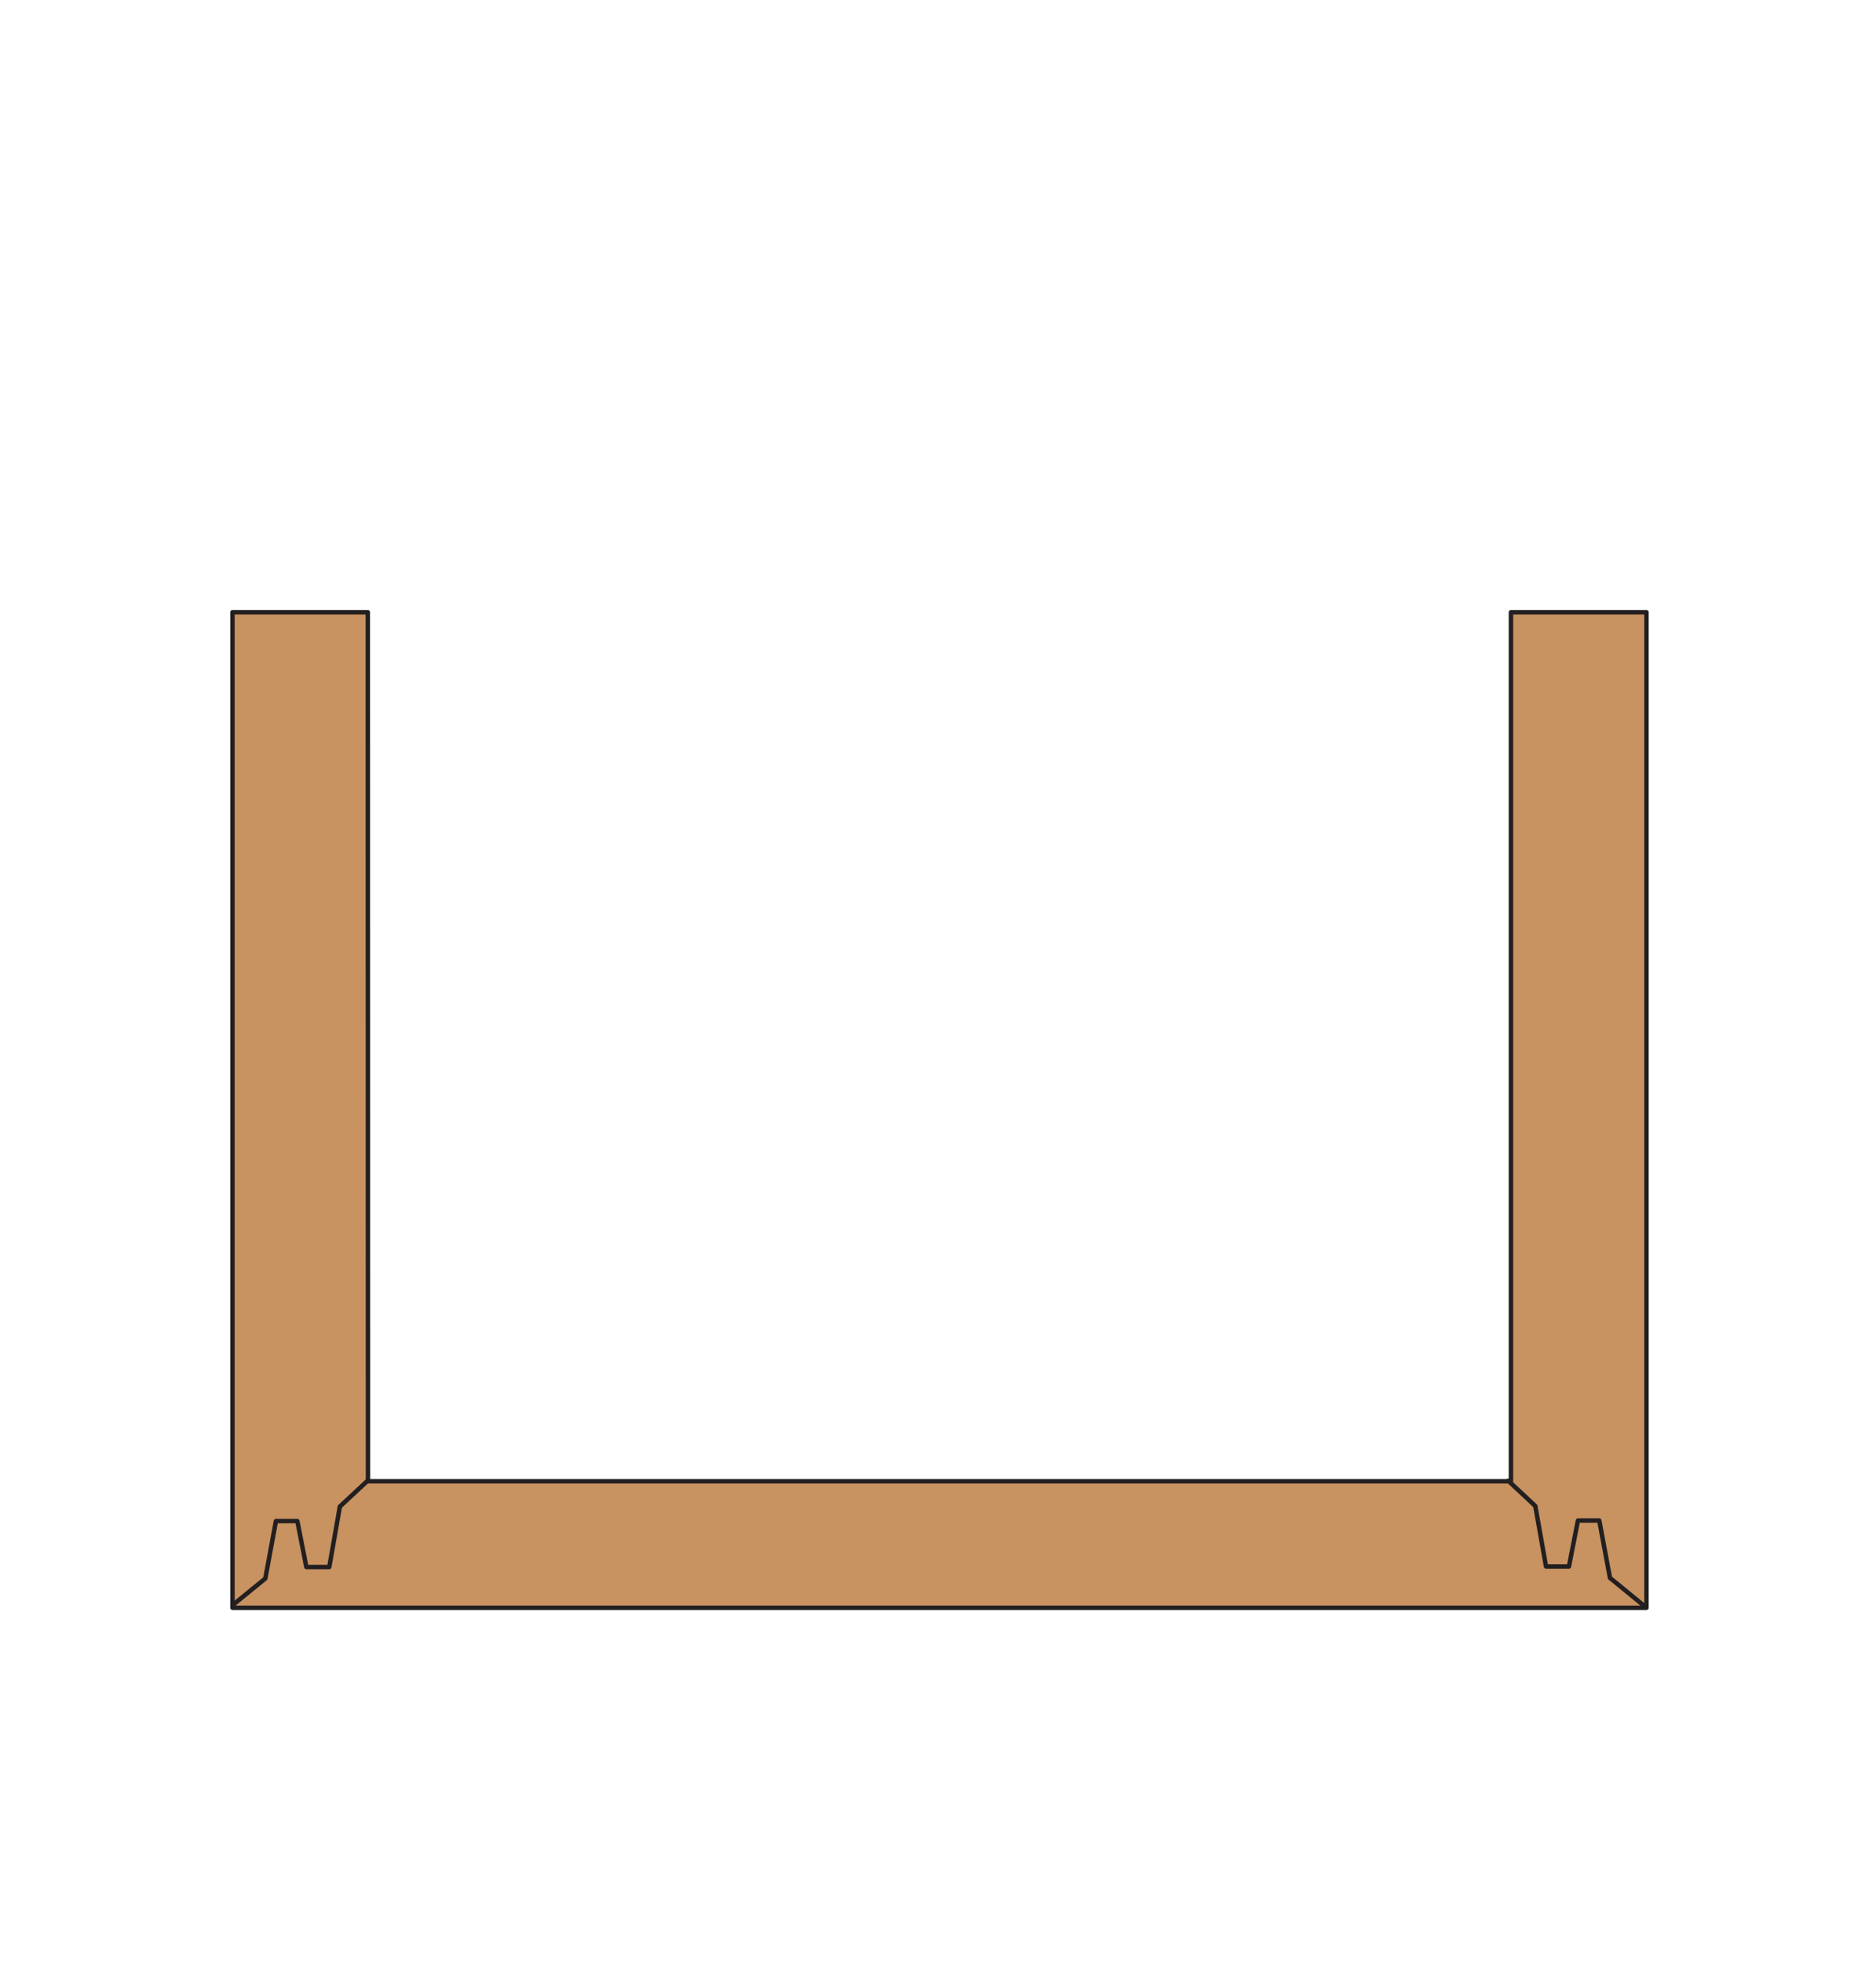 <svg xmlns="http://www.w3.org/2000/svg" viewBox="0 0 210.29 220"><defs><style>.cls-1{fill:#fff;}.cls-2{fill:#c89361;stroke:#231f20;stroke-linecap:round;stroke-linejoin:round;stroke-width:0.5px;}</style></defs><title>U-1</title><g id="white_box" data-name="white box"><rect class="cls-1" width="210.29" height="220"/></g><g id="Layer_1" data-name="Layer 1"><polygon class="cls-2" points="169.37 68.64 169.37 166.07 41.25 166.07 41.23 68.64 26.06 68.64 26.06 68.73 26.06 166.07 26.06 180.25 41.25 180.25 169.37 180.25 184.56 180.25 184.56 166.07 184.56 68.64 169.37 68.64"/><polyline class="cls-2" points="26.06 179.97 29.74 176.97 30.93 170.53 33.33 170.53 34.34 175.68 36.91 175.68 38.1 168.9 41.14 166.07"/><polyline class="cls-2" points="184.15 179.91 180.47 176.9 179.27 170.47 176.88 170.47 175.87 175.62 173.3 175.62 172.1 168.84 169.07 166.01"/></g></svg>
